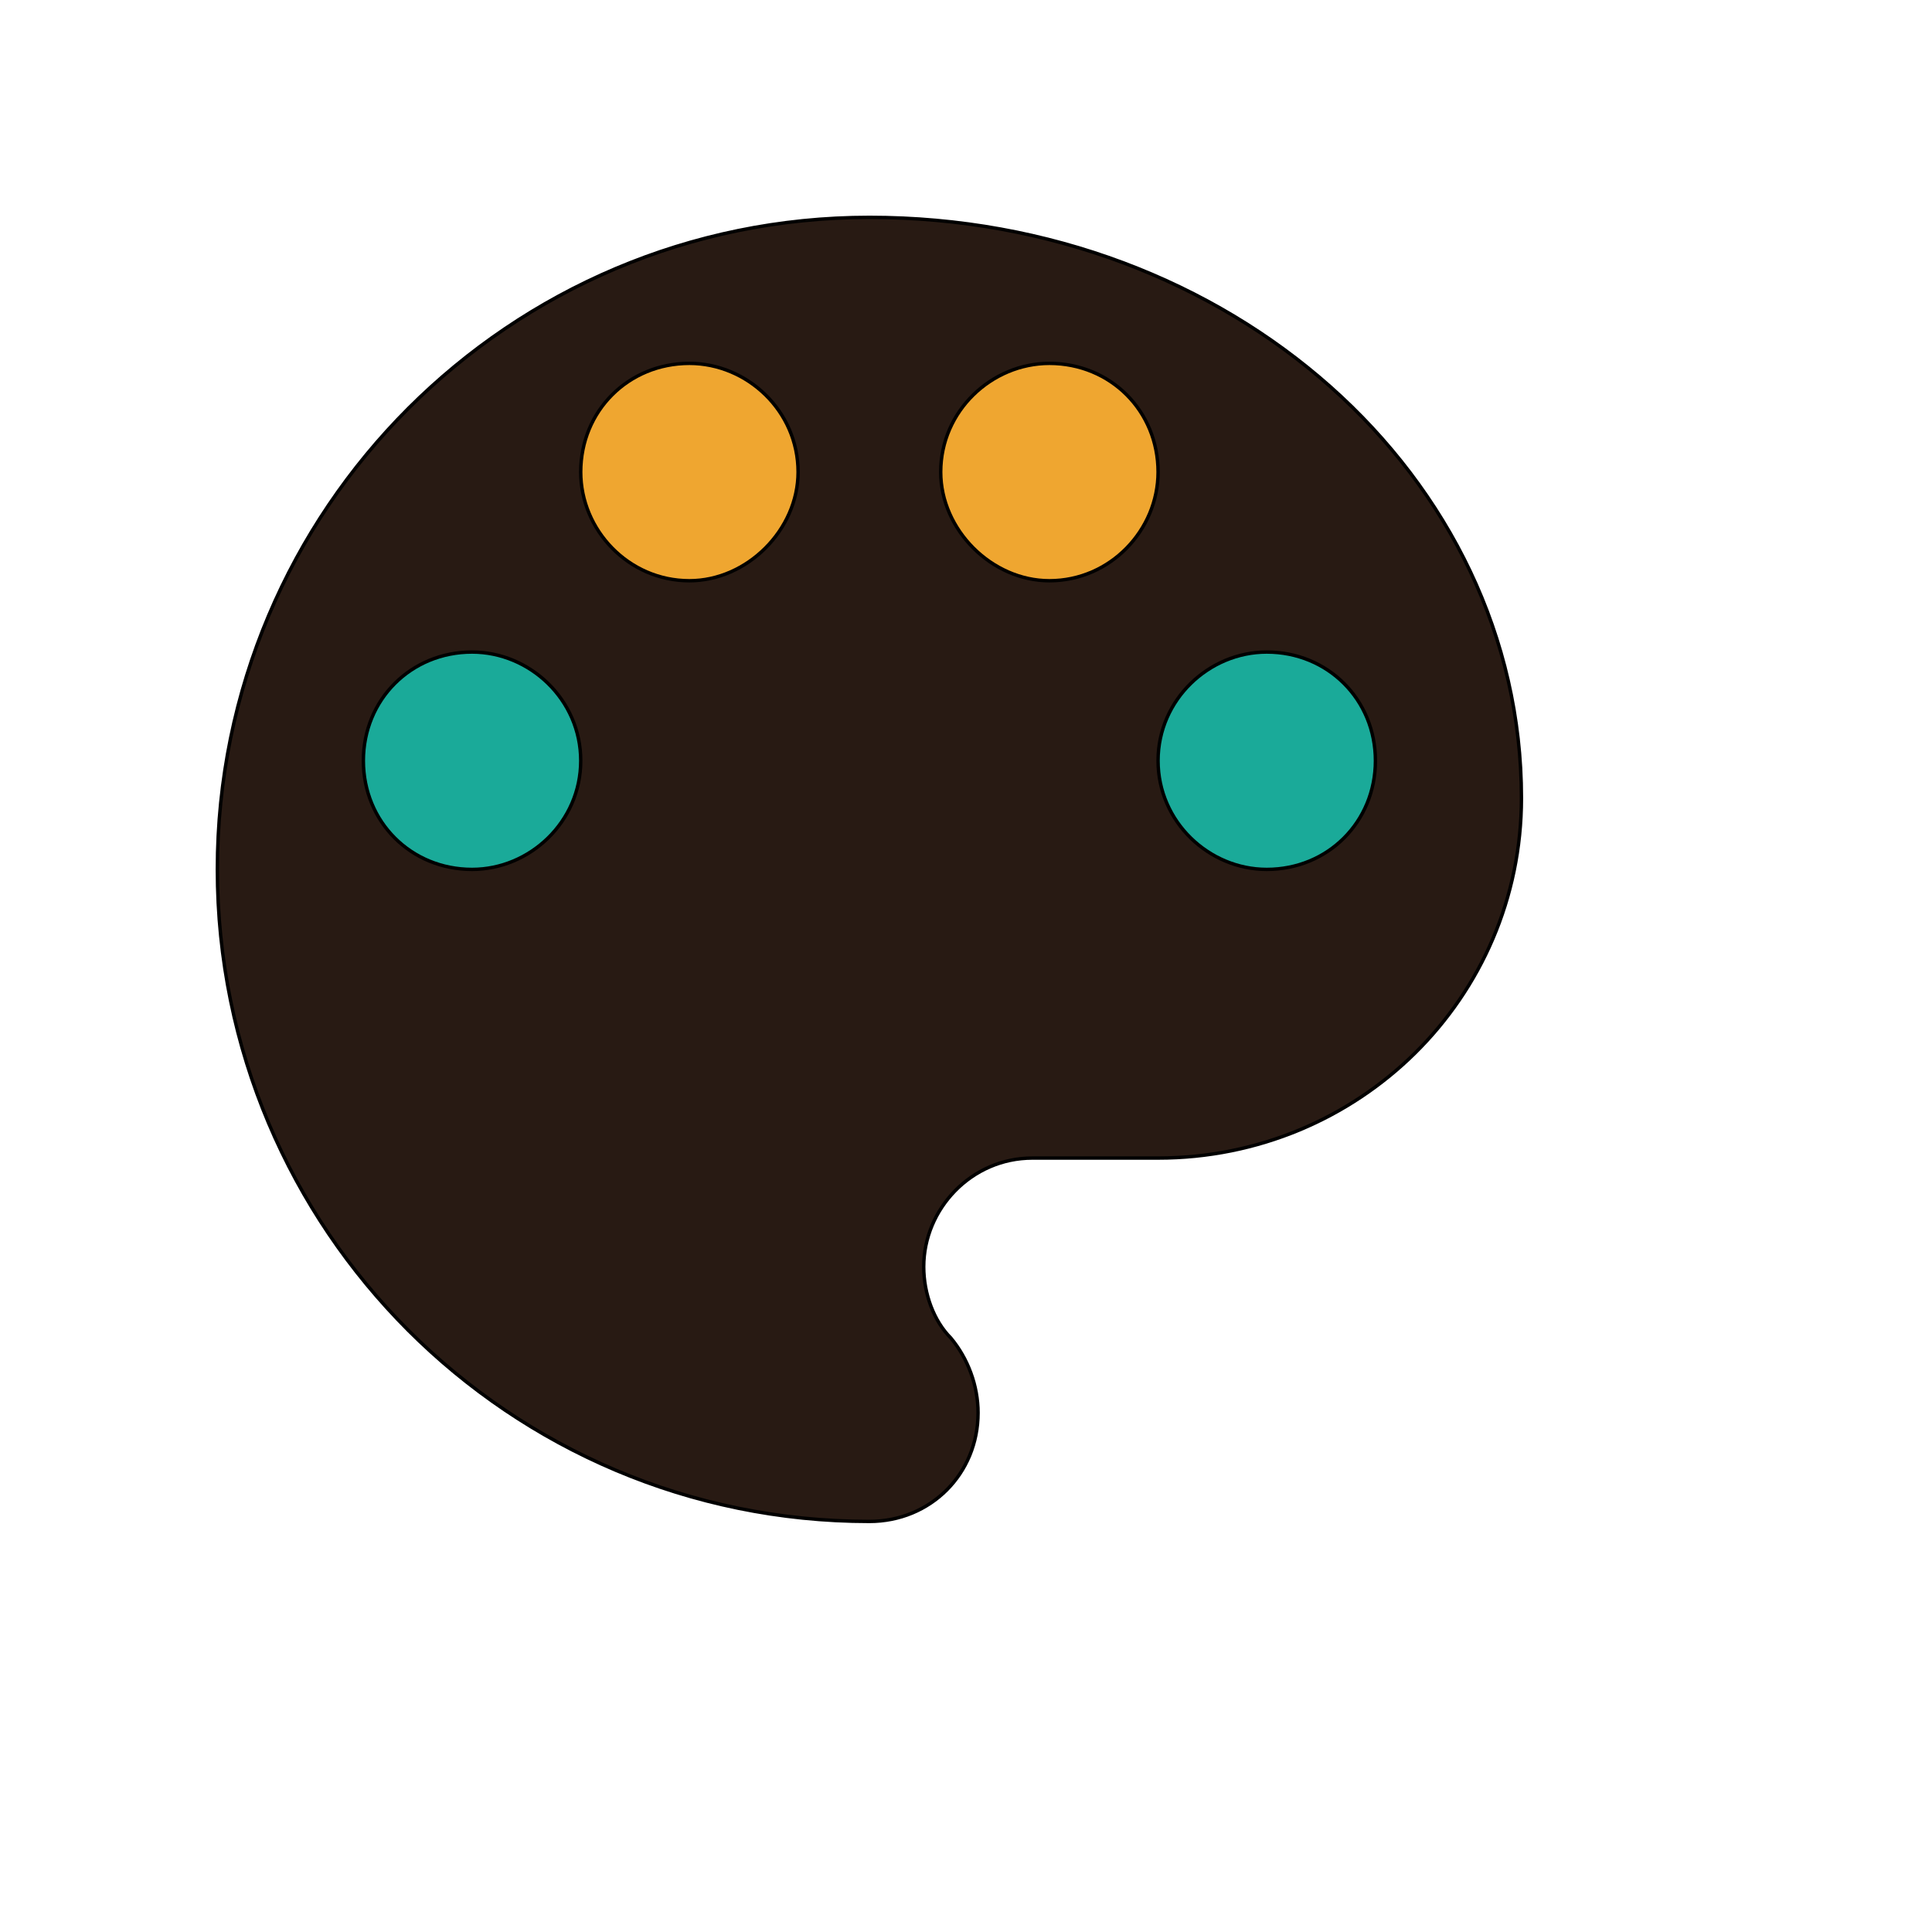 <svg id="th_wav_color-lens" width="100%" height="100%" xmlns="http://www.w3.org/2000/svg" version="1.1" xmlns:xlink="http://www.w3.org/1999/xlink" xmlns:svgjs="http://svgjs.com/svgjs" preserveAspectRatio="xMidYMin slice" data-uid="wav_color-lens" data-keyword="wav_color-lens" viewBox="0 0 512 512" transform="matrix(0.9,0,0,0.9,0,0)" data-colors="[&quot;#1AAA99&quot;,&quot;#281A13&quot;,&quot;#EFA630&quot;,&quot;#A57126&quot;,&quot;#E26713&quot;,&quot;#281A13&quot;]"><defs id="SvgjsDefs15276" fill="#1aaa99"></defs><path id="th_wav_color-lens_0" d="M256 64C150 64 64 150 64 256C64 362 150 448 256 448C274 448 288 434 288 416C288 408 285 400 280 394C275 389 272 381 272 373C272 356 286 341 304 341L341 341C400 341 448 294 448 235C448 140 362 64 256 64Z " fill-rule="evenodd" fill="#281a13" stroke-width="1" stroke="#000000"></path><path id="th_wav_color-lens_1" d="M139 256C121 256 107 242 107 224C107 206 121 192 139 192C156 192 171 206 171 224C171 242 156 256 139 256Z " fill-rule="evenodd" fill="#1aaa99" stroke-width="1" stroke="#000000"></path><path id="th_wav_color-lens_2" d="M203 171C185 171 171 156 171 139C171 121 185 107 203 107C220 107 235 121 235 139C235 156 220 171 203 171Z " fill-rule="evenodd" fill="#efa630" stroke-width="1" stroke="#000000"></path><path id="th_wav_color-lens_3" d="M309 171C292 171 277 156 277 139C277 121 292 107 309 107C327 107 341 121 341 139C341 156 327 171 309 171Z " fill-rule="evenodd" fill="#efa630" stroke-width="1" stroke="#000000"></path><path id="th_wav_color-lens_4" d="M373 256C356 256 341 242 341 224C341 206 356 192 373 192C391 192 405 206 405 224C405 242 391 256 373 256Z " fill-rule="evenodd" fill="#1aaa99" stroke-width="1" stroke="#000000"></path></svg>